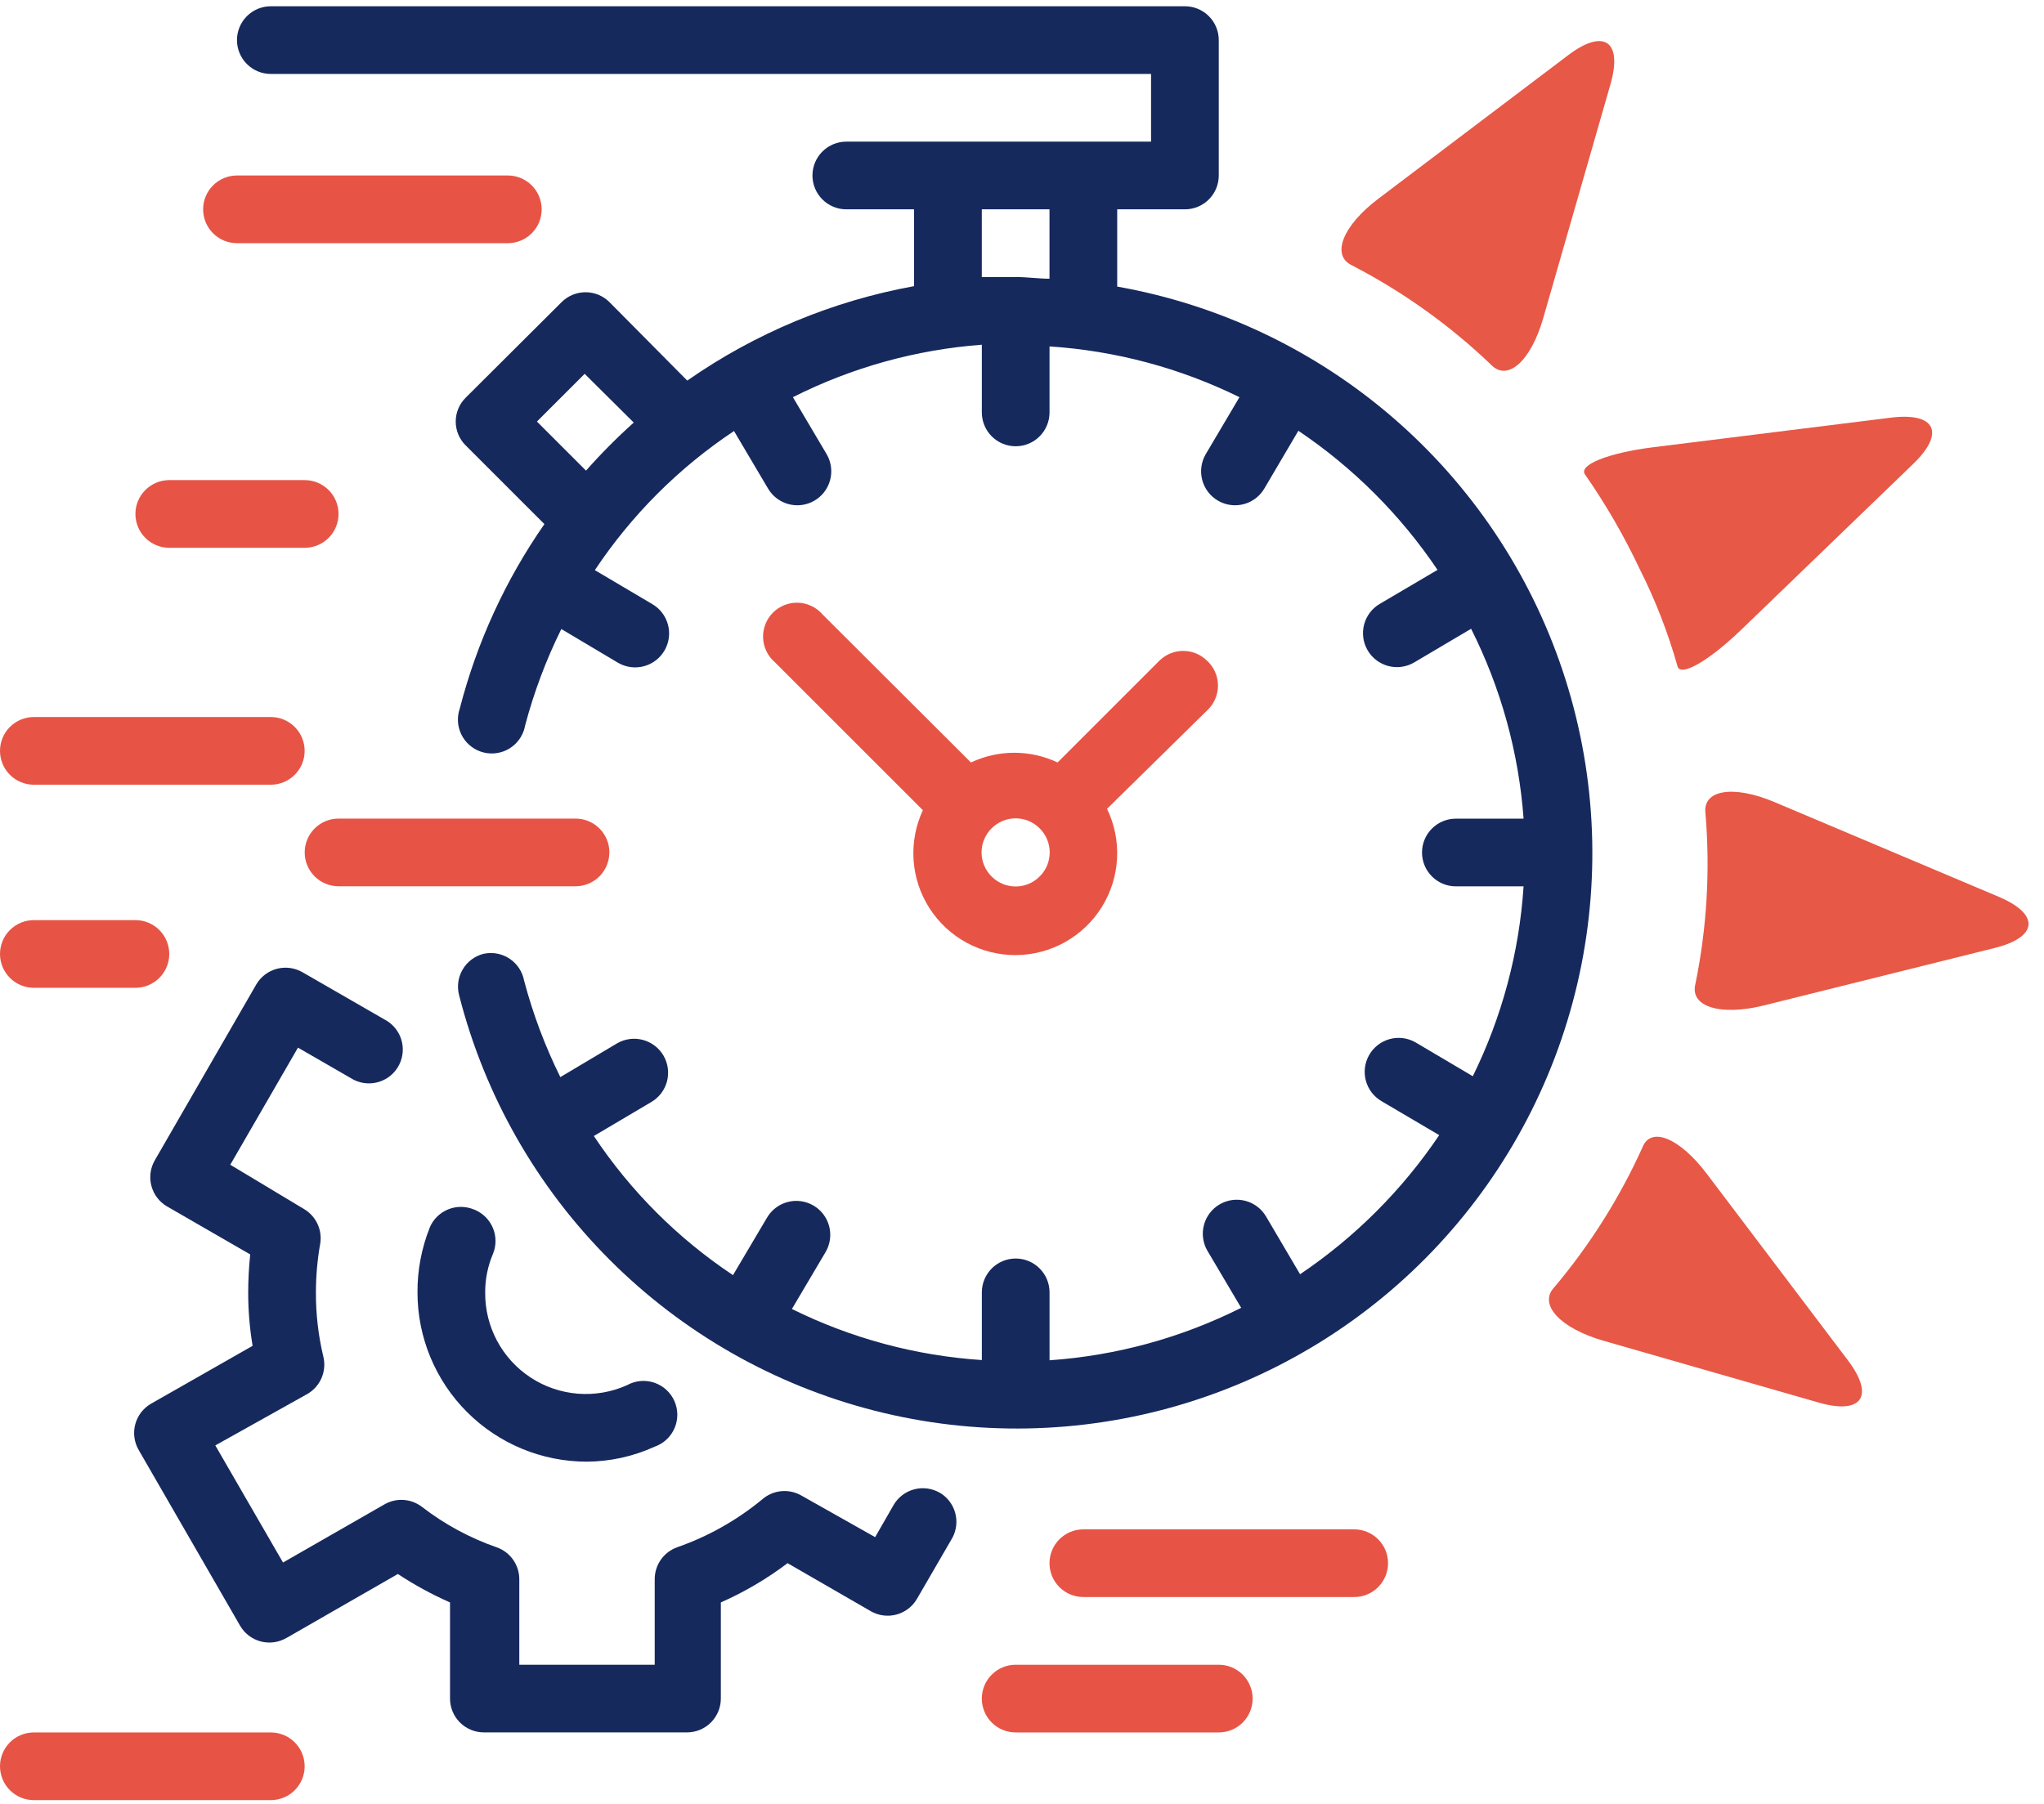 <svg width="128" height="113" viewBox="0 0 128 113" fill="none" xmlns="http://www.w3.org/2000/svg">
<path d="M33.624 26.405L36.613 23.416L39.687 26.469C38.633 27.413 37.635 28.418 36.698 29.479L33.624 26.405ZM61.482 13.112H65.722V17.458C65.022 17.458 64.322 17.352 63.602 17.352H61.482V13.112ZM69.962 17.946V13.112H74.202C74.764 13.112 75.304 12.889 75.701 12.491C76.099 12.094 76.322 11.554 76.322 10.992V2.512C76.322 1.95 76.099 1.41 75.701 1.013C75.304 0.615 74.764 0.392 74.202 0.392H16.96C16.398 0.392 15.859 0.615 15.461 1.013C15.063 1.41 14.84 1.95 14.84 2.512C14.84 3.074 15.063 3.613 15.461 4.011C15.859 4.409 16.398 4.632 16.96 4.632H72.082V8.872H52.998C52.436 8.872 51.897 9.095 51.499 9.493C51.101 9.89 50.878 10.43 50.878 10.992C50.878 11.554 51.101 12.094 51.499 12.491C51.897 12.889 52.436 13.112 52.998 13.112H57.238V17.925C52.134 18.852 47.291 20.869 43.038 23.84L38.162 18.921C37.765 18.526 37.228 18.305 36.668 18.305C36.108 18.305 35.57 18.526 35.173 18.921L29.173 24.9C28.972 25.096 28.812 25.33 28.703 25.588C28.594 25.847 28.538 26.124 28.538 26.405C28.538 26.686 28.594 26.963 28.703 27.222C28.812 27.48 28.972 27.714 29.173 27.91L34.092 32.829C31.652 36.334 29.858 40.247 28.792 44.383C28.608 44.914 28.643 45.497 28.889 46.003C29.135 46.508 29.572 46.896 30.104 47.08C30.635 47.263 31.218 47.228 31.724 46.982C32.229 46.736 32.616 46.299 32.8 45.768C32.836 45.662 32.864 45.553 32.884 45.443C33.436 43.358 34.196 41.334 35.152 39.401L38.714 41.521C38.956 41.66 39.224 41.75 39.501 41.786C39.778 41.822 40.059 41.803 40.329 41.73C40.599 41.657 40.851 41.532 41.072 41.362C41.294 41.191 41.479 40.979 41.619 40.736C41.758 40.494 41.848 40.227 41.884 39.95C41.92 39.673 41.901 39.392 41.828 39.122C41.755 38.852 41.63 38.599 41.459 38.378C41.289 38.157 41.076 37.971 40.834 37.832L37.251 35.712C39.549 32.259 42.511 29.297 45.965 26.999L48.085 30.582C48.224 30.824 48.41 31.037 48.631 31.207C48.852 31.378 49.105 31.503 49.375 31.576C49.645 31.649 49.926 31.668 50.203 31.632C50.48 31.596 50.747 31.506 50.99 31.366C51.232 31.227 51.444 31.042 51.615 30.82C51.785 30.599 51.91 30.346 51.983 30.077C52.056 29.807 52.075 29.526 52.039 29.248C52.003 28.971 51.913 28.704 51.774 28.462L49.654 24.879C53.343 23.017 57.363 21.901 61.484 21.593V25.833C61.484 26.395 61.708 26.934 62.105 27.332C62.503 27.73 63.042 27.953 63.604 27.953C64.166 27.953 64.706 27.73 65.103 27.332C65.501 26.934 65.724 26.395 65.724 25.833V21.699C69.859 21.969 73.9 23.05 77.618 24.879L75.498 28.462C75.359 28.704 75.269 28.971 75.233 29.248C75.197 29.526 75.216 29.807 75.289 30.077C75.362 30.346 75.487 30.599 75.657 30.82C75.828 31.042 76.04 31.227 76.283 31.366C76.525 31.506 76.792 31.596 77.069 31.632C77.346 31.668 77.628 31.649 77.897 31.576C78.167 31.503 78.42 31.378 78.641 31.207C78.862 31.037 79.048 30.824 79.187 30.582L81.307 26.982C84.746 29.298 87.706 32.257 90.021 35.696L86.421 37.816C86.179 37.955 85.966 38.141 85.796 38.362C85.625 38.583 85.5 38.836 85.427 39.106C85.355 39.375 85.335 39.657 85.371 39.934C85.407 40.211 85.497 40.478 85.637 40.721C85.776 40.963 85.961 41.175 86.183 41.346C86.404 41.516 86.657 41.641 86.926 41.714C87.196 41.787 87.478 41.806 87.754 41.77C88.032 41.734 88.299 41.644 88.541 41.505L92.124 39.385C93.99 43.095 95.107 47.137 95.41 51.279H91.17C90.608 51.279 90.069 51.502 89.671 51.9C89.273 52.297 89.05 52.837 89.05 53.399C89.05 53.961 89.273 54.5 89.671 54.898C90.069 55.296 90.608 55.519 91.17 55.519H95.41C95.14 59.654 94.059 63.695 92.23 67.413L88.647 65.293C88.405 65.154 88.138 65.064 87.861 65.028C87.584 64.992 87.302 65.011 87.032 65.084C86.763 65.156 86.51 65.282 86.289 65.452C86.067 65.623 85.882 65.835 85.743 66.078C85.603 66.32 85.513 66.587 85.477 66.864C85.441 67.141 85.46 67.422 85.533 67.692C85.606 67.962 85.731 68.215 85.902 68.436C86.072 68.657 86.285 68.843 86.527 68.982L90.127 71.102C87.811 74.541 84.853 77.5 81.414 79.816L79.294 76.216C79.013 75.727 78.549 75.369 78.004 75.222C77.46 75.075 76.879 75.15 76.39 75.431C75.9 75.713 75.543 76.177 75.396 76.721C75.249 77.266 75.324 77.847 75.605 78.336L77.725 81.919C73.982 83.798 69.903 84.915 65.725 85.205V80.951C65.725 80.389 65.502 79.85 65.104 79.452C64.707 79.054 64.167 78.831 63.605 78.831C63.043 78.831 62.504 79.054 62.106 79.452C61.709 79.85 61.485 80.389 61.485 80.951V85.191C57.348 84.918 53.306 83.831 49.591 81.991L51.711 78.408C51.85 78.166 51.94 77.898 51.976 77.621C52.012 77.344 51.993 77.063 51.92 76.793C51.847 76.523 51.722 76.271 51.552 76.049C51.381 75.828 51.169 75.643 50.927 75.504C50.684 75.364 50.417 75.274 50.14 75.238C49.863 75.202 49.582 75.221 49.312 75.294C49.042 75.367 48.789 75.492 48.568 75.663C48.347 75.833 48.161 76.046 48.022 76.288L45.902 79.871C42.448 77.573 39.486 74.611 37.188 71.157L40.771 69.037C41.26 68.756 41.618 68.292 41.765 67.747C41.912 67.203 41.837 66.622 41.556 66.132C41.275 65.643 40.81 65.286 40.266 65.139C39.721 64.992 39.14 65.067 38.651 65.348L35.089 67.468C34.133 65.535 33.373 63.511 32.821 61.426C32.77 61.152 32.665 60.891 32.513 60.658C32.361 60.425 32.165 60.224 31.935 60.066C31.705 59.909 31.447 59.799 31.174 59.741C30.902 59.684 30.621 59.681 30.347 59.732L30.255 59.751C29.713 59.895 29.251 60.248 28.969 60.733C28.686 61.218 28.608 61.794 28.75 62.337C30.349 68.614 33.611 74.344 38.191 78.924C42.771 83.505 48.501 86.766 54.778 88.365C61.055 89.964 67.647 89.842 73.861 88.011C80.075 86.181 85.68 82.709 90.087 77.963C94.495 73.216 97.541 67.369 98.907 61.037C100.272 54.705 99.906 48.122 97.846 41.98C95.787 35.839 92.11 30.366 87.203 26.137C82.296 21.909 76.34 19.081 69.962 17.951" fill="#16295D"/>
<path d="M38.162 53.394C38.162 52.832 37.939 52.292 37.541 51.895C37.144 51.497 36.604 51.274 36.042 51.274H21.201C20.639 51.274 20.1 51.497 19.702 51.895C19.304 52.292 19.081 52.832 19.081 53.394C19.081 53.956 19.304 54.495 19.702 54.893C20.1 55.291 20.639 55.514 21.201 55.514H36.039C36.601 55.514 37.141 55.291 37.538 54.893C37.936 54.495 38.159 53.956 38.159 53.394" fill="#E75445"/>
<path d="M65.107 54.899C64.911 55.097 64.678 55.254 64.421 55.362C64.164 55.47 63.888 55.526 63.61 55.527C63.331 55.528 63.055 55.474 62.797 55.368C62.539 55.263 62.305 55.107 62.107 54.911L62.095 54.899C61.897 54.703 61.74 54.47 61.632 54.213C61.524 53.956 61.468 53.68 61.467 53.401C61.466 53.123 61.52 52.847 61.626 52.589C61.731 52.331 61.887 52.097 62.083 51.899L62.095 51.887C62.291 51.689 62.524 51.532 62.781 51.424C63.038 51.316 63.314 51.26 63.593 51.259C63.871 51.258 64.147 51.312 64.405 51.417C64.663 51.523 64.897 51.679 65.095 51.875L65.107 51.887C65.305 52.083 65.462 52.316 65.57 52.573C65.678 52.83 65.734 53.106 65.735 53.385C65.736 53.663 65.682 53.939 65.577 54.197C65.471 54.455 65.316 54.689 65.119 54.887L65.107 54.899ZM75.601 41.399C75.405 41.201 75.172 41.044 74.915 40.936C74.658 40.828 74.382 40.772 74.104 40.771C73.825 40.77 73.549 40.824 73.291 40.929C73.033 41.035 72.799 41.191 72.601 41.387L72.589 41.399L66.229 47.759C65.38 47.359 64.454 47.151 63.516 47.151C62.577 47.151 61.651 47.359 60.802 47.759L51.516 38.494C51.326 38.272 51.092 38.091 50.829 37.964C50.566 37.836 50.279 37.765 49.987 37.753C49.695 37.742 49.404 37.791 49.132 37.898C48.86 38.004 48.612 38.166 48.406 38.373C48.199 38.579 48.037 38.827 47.931 39.099C47.824 39.371 47.775 39.662 47.786 39.954C47.798 40.246 47.869 40.533 47.997 40.796C48.124 41.059 48.305 41.293 48.527 41.483L57.792 50.748C57.338 51.724 57.138 52.8 57.21 53.874C57.283 54.949 57.627 55.987 58.209 56.893C58.791 57.799 59.593 58.543 60.541 59.055C61.488 59.568 62.549 59.833 63.626 59.825C64.703 59.817 65.76 59.536 66.7 59.01C67.639 58.483 68.43 57.728 68.999 56.813C69.567 55.899 69.896 54.856 69.953 53.78C70.01 52.705 69.794 51.633 69.325 50.663L75.685 44.409C75.878 44.208 76.029 43.97 76.129 43.71C76.23 43.45 76.278 43.173 76.272 42.894C76.265 42.616 76.204 42.341 76.091 42.086C75.978 41.831 75.816 41.601 75.614 41.409L75.6 41.396" fill="#E75445"/>
<path d="M58.855 93.505C58.614 93.365 58.348 93.274 58.071 93.237C57.795 93.2 57.514 93.218 57.245 93.29C56.975 93.361 56.723 93.485 56.502 93.655C56.28 93.824 56.094 94.036 55.955 94.277L55.948 94.29L54.803 96.283L50.181 93.675C49.8 93.457 49.361 93.362 48.925 93.404C48.488 93.445 48.075 93.622 47.743 93.908C46.155 95.221 44.346 96.241 42.4 96.919C41.986 97.068 41.63 97.342 41.379 97.703C41.128 98.064 40.996 98.494 41 98.933V104.276H32.52V98.933C32.523 98.491 32.387 98.06 32.133 97.698C31.878 97.337 31.517 97.065 31.1 96.919C29.42 96.334 27.845 95.482 26.436 94.396C26.105 94.138 25.704 93.984 25.285 93.953C24.866 93.923 24.448 94.018 24.083 94.226L17.723 97.873L13.483 90.537L19.25 87.314C19.646 87.085 19.957 86.734 20.137 86.314C20.317 85.894 20.357 85.427 20.25 84.982C19.934 83.663 19.777 82.311 19.784 80.954C19.784 79.915 19.877 78.877 20.06 77.854C20.119 77.44 20.053 77.017 19.872 76.64C19.691 76.263 19.402 75.947 19.042 75.734L14.42 72.957L18.66 65.622L21.967 67.53C22.441 67.832 23.016 67.933 23.565 67.81C24.114 67.688 24.592 67.353 24.893 66.879C25.195 66.404 25.296 65.829 25.174 65.28C25.052 64.731 24.716 64.254 24.242 63.952C24.192 63.92 24.142 63.89 24.087 63.863L18.935 60.895C18.451 60.617 17.876 60.541 17.337 60.684C16.797 60.827 16.335 61.177 16.052 61.658L9.692 72.682C9.414 73.166 9.338 73.741 9.481 74.28C9.624 74.82 9.974 75.282 10.455 75.565L15.67 78.575C15.586 79.364 15.544 80.156 15.543 80.949C15.541 82.071 15.633 83.192 15.819 84.299L9.459 87.924C8.974 88.204 8.62 88.664 8.473 89.204C8.326 89.744 8.399 90.32 8.675 90.807L15.035 101.831C15.175 102.072 15.361 102.283 15.582 102.452C15.804 102.621 16.057 102.744 16.326 102.816C16.595 102.887 16.876 102.904 17.152 102.867C17.428 102.83 17.694 102.738 17.935 102.598H17.941L24.916 98.591C25.952 99.276 27.044 99.872 28.181 100.372V106.393C28.181 106.671 28.236 106.947 28.342 107.204C28.449 107.462 28.605 107.695 28.802 107.892C28.999 108.089 29.232 108.245 29.49 108.352C29.747 108.458 30.023 108.513 30.301 108.513H43.021C43.583 108.513 44.122 108.29 44.52 107.892C44.917 107.494 45.141 106.955 45.141 106.393V100.372C46.624 99.718 48.026 98.893 49.318 97.913L54.533 100.923C55.017 101.201 55.591 101.277 56.131 101.134C56.671 100.991 57.133 100.641 57.416 100.16L59.642 96.323C59.899 95.842 59.961 95.281 59.815 94.756C59.669 94.231 59.326 93.782 58.858 93.503" fill="#16295D"/>
<path d="M29.681 75.761C29.162 75.544 28.579 75.542 28.058 75.755C27.538 75.968 27.124 76.379 26.907 76.898V76.906C26.395 78.194 26.136 79.569 26.144 80.955C26.144 83.766 27.261 86.463 29.249 88.45C31.237 90.438 33.933 91.555 36.744 91.555C38.207 91.547 39.653 91.23 40.984 90.622C41.262 90.526 41.517 90.374 41.733 90.175C41.949 89.975 42.121 89.733 42.239 89.463C42.356 89.194 42.416 88.903 42.415 88.609C42.414 88.314 42.351 88.024 42.232 87.755C42.112 87.487 41.938 87.246 41.721 87.048C41.503 86.85 41.247 86.7 40.968 86.607C40.689 86.513 40.394 86.479 40.101 86.506C39.808 86.533 39.524 86.621 39.267 86.763C38.303 87.197 37.245 87.38 36.191 87.298C35.137 87.215 34.12 86.868 33.236 86.29C32.351 85.711 31.626 84.919 31.127 83.987C30.629 83.054 30.373 82.011 30.384 80.954C30.38 80.124 30.546 79.301 30.872 78.537C31.085 78.017 31.083 77.433 30.866 76.915C30.648 76.396 30.234 75.985 29.714 75.772L29.685 75.76" fill="#16295D"/>
<path d="M2.12 49.153H16.958C17.52 49.153 18.059 48.93 18.457 48.532C18.855 48.135 19.078 47.595 19.078 47.033C19.078 46.471 18.855 45.931 18.457 45.534C18.059 45.136 17.52 44.913 16.958 44.913H2.12C1.558 44.913 1.019 45.136 0.621 45.534C0.223 45.931 0 46.471 0 47.033C0 47.595 0.223 48.135 0.621 48.532C1.019 48.93 1.558 49.153 2.12 49.153Z" fill="#E75445"/>
<path d="M10.6 34.313H19.08C19.642 34.313 20.181 34.09 20.579 33.692C20.977 33.294 21.2 32.755 21.2 32.193C21.2 31.631 20.977 31.091 20.579 30.694C20.181 30.296 19.642 30.073 19.08 30.073H10.6C10.038 30.073 9.498 30.296 9.101 30.694C8.703 31.091 8.48 31.631 8.48 32.193C8.48 32.755 8.703 33.294 9.101 33.692C9.498 34.09 10.038 34.313 10.6 34.313Z" fill="#E75445"/>
<path d="M14.84 15.232H31.801C32.363 15.232 32.903 15.009 33.3 14.611C33.698 14.213 33.921 13.674 33.921 13.112C33.921 12.55 33.698 12.01 33.3 11.613C32.903 11.215 32.363 10.992 31.801 10.992H14.84C14.278 10.992 13.739 11.215 13.341 11.613C12.943 12.01 12.72 12.55 12.72 13.112C12.72 13.674 12.943 14.213 13.341 14.611C13.739 15.009 14.278 15.232 14.84 15.232Z" fill="#E75445"/>
<path d="M16.958 108.516H2.12C1.558 108.516 1.019 108.739 0.621 109.137C0.223 109.534 0 110.074 0 110.636C0 111.198 0.223 111.737 0.621 112.135C1.019 112.533 1.558 112.756 2.12 112.756H16.958C17.52 112.756 18.059 112.533 18.457 112.135C18.855 111.737 19.078 111.198 19.078 110.636C19.078 110.074 18.855 109.534 18.457 109.137C18.059 108.739 17.52 108.516 16.958 108.516Z" fill="#E75445"/>
<path d="M2.12 61.874H8.48C9.042 61.874 9.581 61.651 9.979 61.253C10.377 60.855 10.6 60.316 10.6 59.754C10.6 59.192 10.377 58.653 9.979 58.255C9.581 57.857 9.042 57.634 8.48 57.634H2.12C1.558 57.634 1.019 57.857 0.621 58.255C0.223 58.653 0 59.192 0 59.754C0 60.316 0.223 60.855 0.621 61.253C1.019 61.651 1.558 61.874 2.12 61.874Z" fill="#E75445"/>
<path d="M84.803 95.795H67.842C67.28 95.795 66.74 96.018 66.343 96.416C65.945 96.813 65.722 97.353 65.722 97.915C65.722 98.477 65.945 99.016 66.343 99.414C66.74 99.812 67.28 100.035 67.842 100.035H84.803C85.365 100.035 85.904 99.812 86.302 99.414C86.7 99.016 86.923 98.477 86.923 97.915C86.923 97.353 86.7 96.813 86.302 96.416C85.904 96.018 85.365 95.795 84.803 95.795Z" fill="#E75445"/>
<path d="M76.323 104.276H63.603C63.041 104.276 62.501 104.499 62.104 104.897C61.706 105.294 61.483 105.834 61.483 106.396C61.483 106.958 61.706 107.497 62.104 107.895C62.501 108.293 63.041 108.516 63.603 108.516H76.323C76.885 108.516 77.424 108.293 77.822 107.895C78.22 107.497 78.443 106.958 78.443 106.396C78.443 105.834 78.22 105.294 77.822 104.897C77.424 104.499 76.885 104.276 76.323 104.276Z" fill="#E75445"/>
<path d="M102.855 71.863C103.383 70.536 105.185 71.277 106.88 73.519L115.716 85.202C117.416 87.443 116.596 88.632 113.895 87.855L100.417 83.983C97.717 83.207 96.327 81.715 97.317 80.65C99.56 77.991 101.425 75.034 102.857 71.863" fill="#E75847"/>
<path d="M84.672 16.624C83.34 16.011 84.072 14.141 86.318 12.445L98.198 3.46C100.439 1.76 101.627 2.58 100.851 5.281L96.642 19.923C95.866 22.623 94.401 23.93 93.369 22.841C90.78 20.365 87.85 18.272 84.669 16.624" fill="#E75847"/>
<path d="M102.688 35.656C101.713 33.587 100.567 31.603 99.261 29.725C98.818 29.125 100.721 28.365 103.509 28.017L118.42 26.16C121.208 25.813 121.829 27.113 119.807 29.06L109.044 39.443C107.021 41.394 105.233 42.422 105.051 41.738C104.459 39.639 103.667 37.601 102.688 35.652" fill="#E75847"/>
<path d="M106.802 50.955C106.602 49.468 108.54 49.149 111.129 50.243L125.161 56.171C127.75 57.265 127.638 58.701 124.91 59.379L110.455 62.979C107.728 63.657 105.809 63.055 106.17 61.634C106.888 58.124 107.1 54.53 106.801 50.96" fill="#E75847"/>
</svg>
